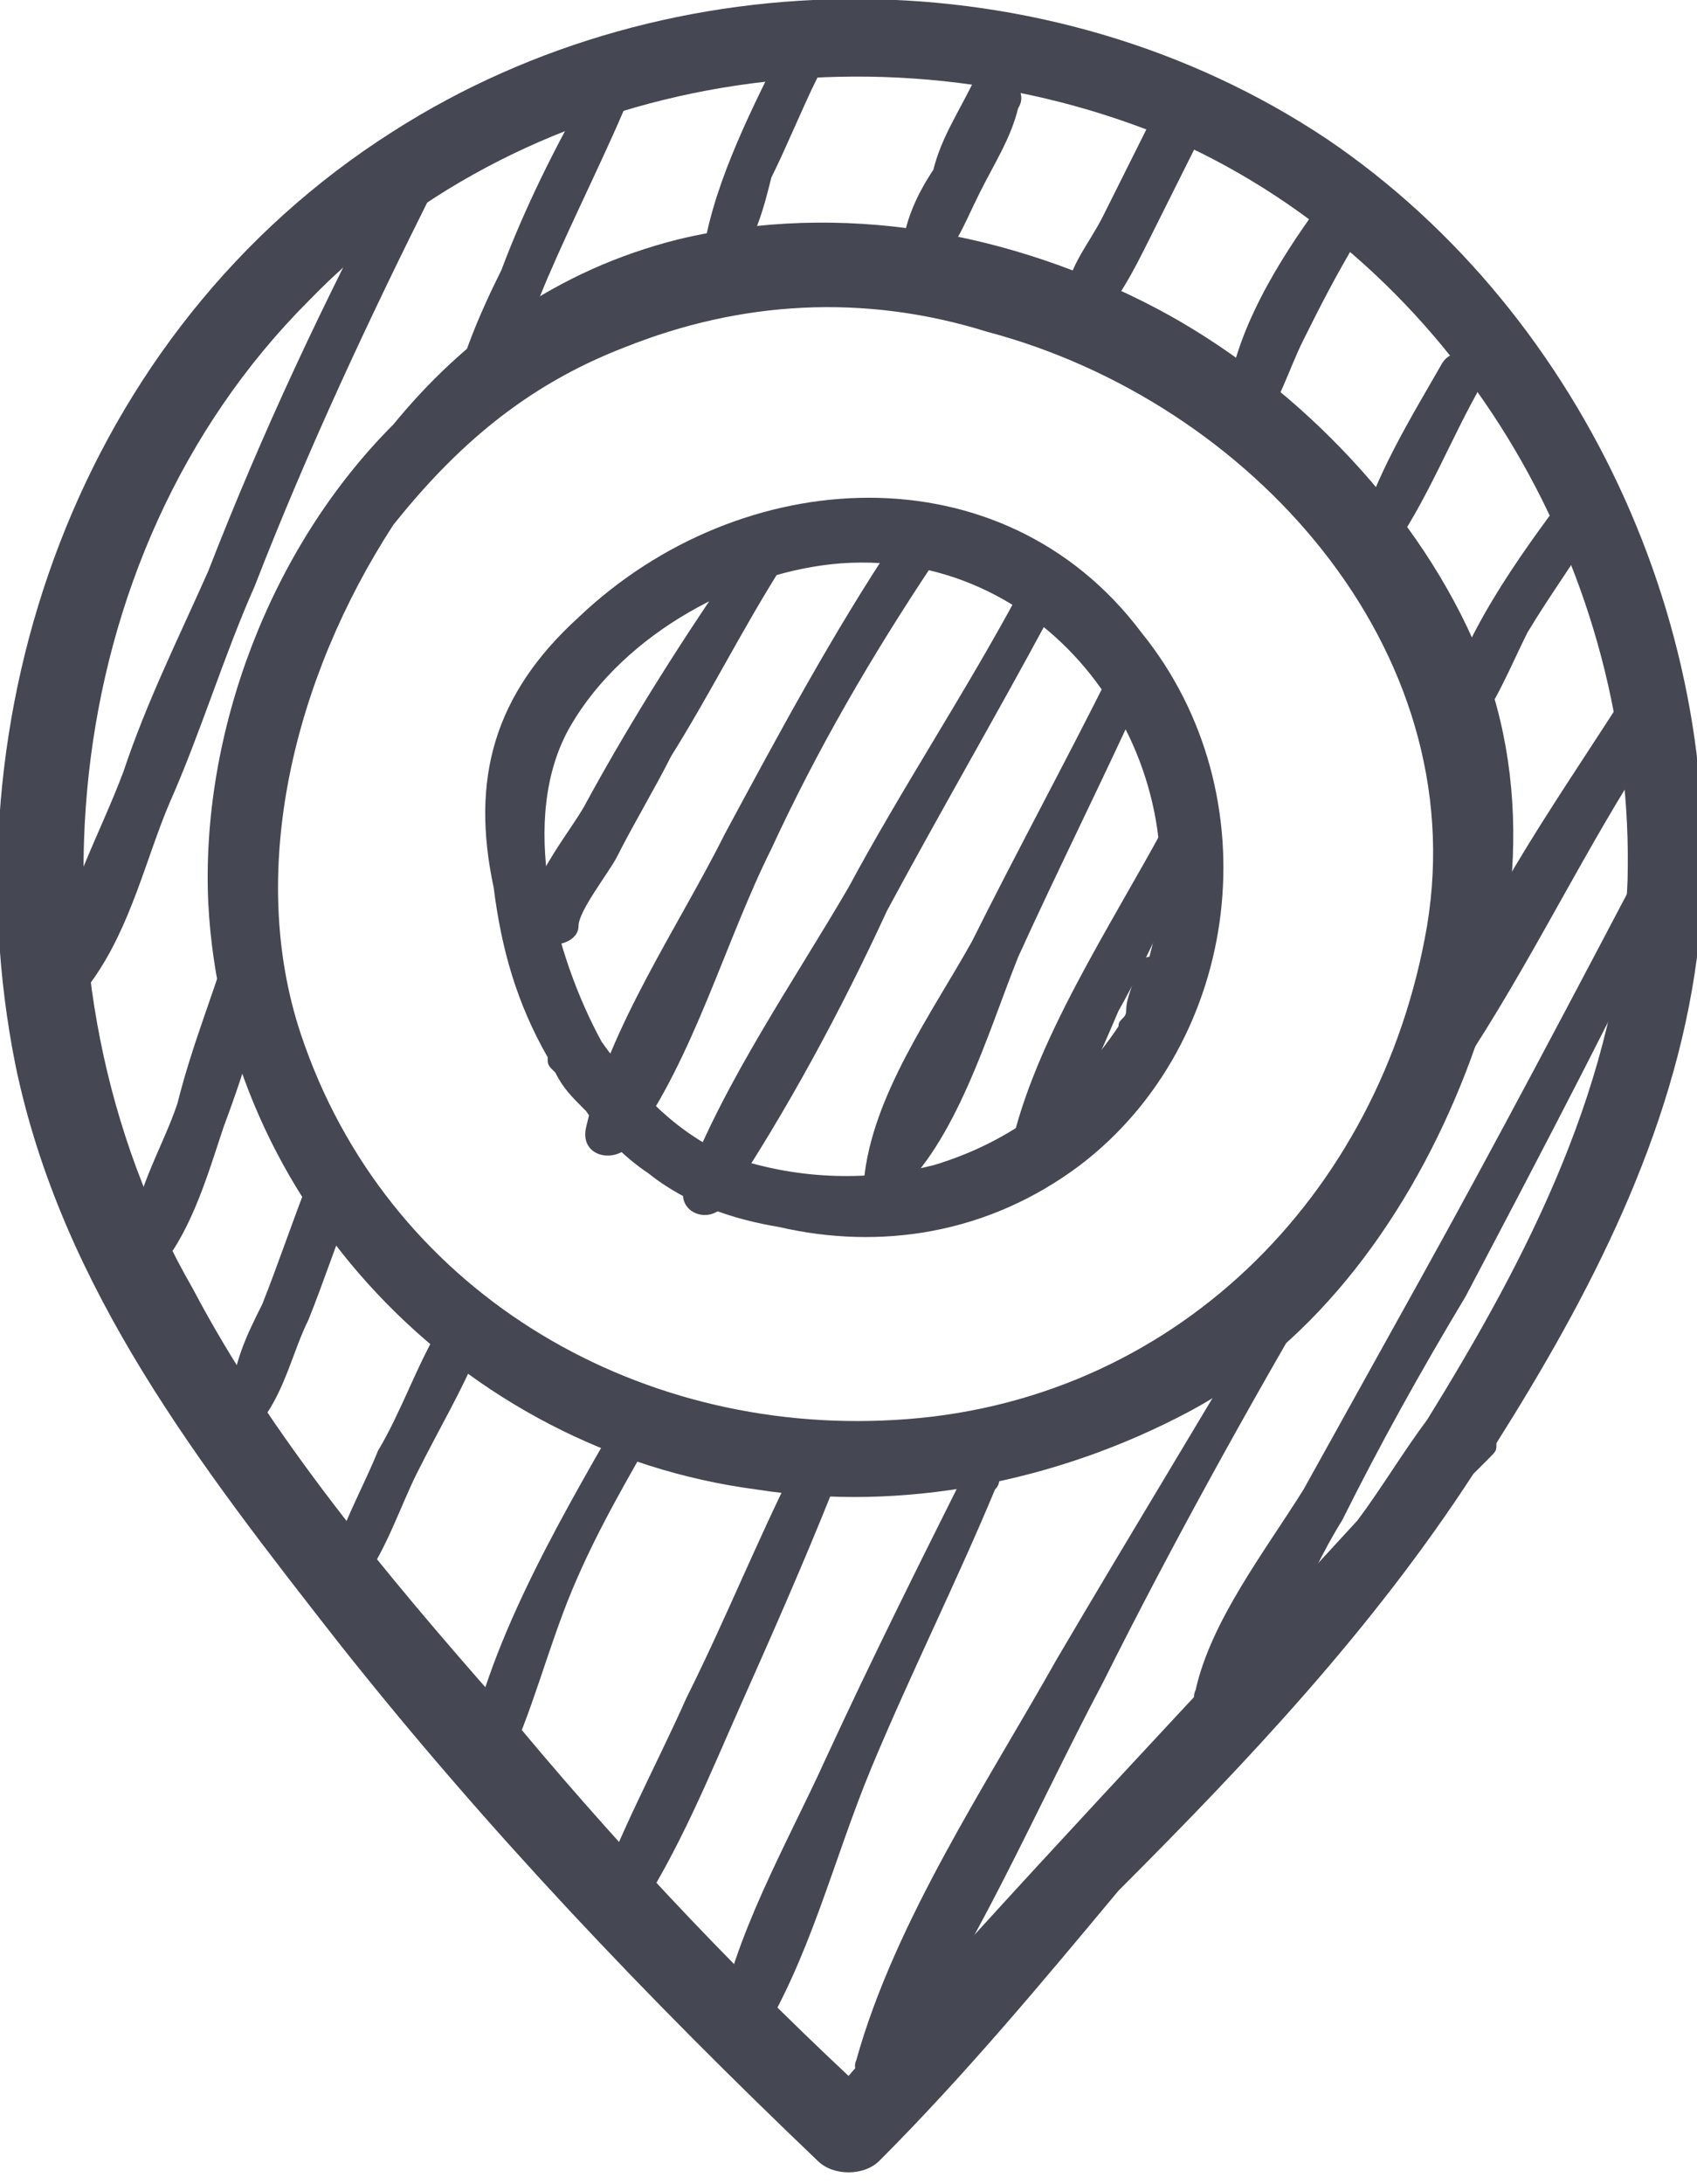 <?xml version="1.0" encoding="utf-8"?>
<!-- Generator: Adobe Illustrator 26.0.1, SVG Export Plug-In . SVG Version: 6.00 Build 0)  -->
<svg version="1.1" id="Ñëîé_1" xmlns="http://www.w3.org/2000/svg" xmlns:xlink="http://www.w3.org/1999/xlink" x="0px" y="0px" viewBox="0 0 22 28.3" style="enable-background:new 0 0 22 28.3;" xml:space="preserve">
  <style type="text/css">
	.st0{fill-rule:evenodd;clip-rule:evenodd;fill:#454753;}
</style>
  <path class="st0" d="M14.8,8.2C13,5.8,9.6,6,7.5,8c-1.1,1-1.4,2.1-1.1,3.5c0.1,0.8,0.3,1.5,0.7,2.2c0,0.1,0,0.1,0.1,0.2
	c0.1,0.2,0.2,0.3,0.4,0.5c0.2,0.3,0.5,0.6,0.8,0.8c0.5,0.4,1.1,0.6,1.7,0.7c1.3,0.3,2.7,0.1,3.9-0.8C16.1,13.5,16.5,10.3,14.8,8.2
	L14.8,8.2L14.8,8.2z M17.2,1.8c3.4,2.3,5.3,6.6,4.8,10.6c-0.3,2.3-1.4,4.4-2.6,6.3c0,0.1,0,0.1-0.1,0.2s-0.1,0.1-0.2,0.2l0,0
	c-1.3,2-2.9,3.7-4.6,5.4c-1,1.2-2,2.4-3.1,3.5c-0.2,0.2-0.6,0.2-0.8,0c-2.2-2.1-4.3-4.3-6.2-6.7c-1.8-2.3-3.6-4.6-4.2-7.5
	C-0.7,9.3,1,4.3,5.1,1.7C8.7-0.6,13.6-0.6,17.2,1.8L17.2,1.8L17.2,1.8z M21.1,11.4c-0.1,2.6-1.3,4.9-2.6,7c-0.3,0.4-0.6,0.9-0.9,1.3
	c-2.2,2.4-4.5,4.8-6.6,7.2c-1.6-1.5-3.1-3.1-4.5-4.8c-1.5-1.7-3-3.5-4-5.4C0.2,12.7,0.7,7.2,4,3.9c2.9-3,7.6-3.7,11.4-2
	C19,3.6,21.2,7.5,21.1,11.4L21.1,11.4L21.1,11.4z M19.1,8.3c0.8,1.8,0.6,3.8-0.1,5.6s-1.9,3.5-3.6,4.4s-3.7,1.3-5.6,1
	c-3.8-0.5-6.9-3.7-7.1-7.6C2.6,9.5,3.5,7.1,5.1,5.5c0.9-1.1,2.1-2,3.7-2.4C10.9,2.6,13.1,3,15,4C16.7,4.9,18.3,6.5,19.1,8.3
	L19.1,8.3L19.1,8.3z M18.5,12c-0.6,3.5-3.3,6.2-6.9,6.4c-3.4,0.2-6.6-1.7-7.7-5c-0.7-2.1-0.1-4.6,1.2-6.6c0.8-1,1.7-1.8,3-2.3
	c1.5-0.6,3.1-0.7,4.7-0.2C16.2,5.2,19.1,8.4,18.5,12L18.5,12L18.5,12z M7.4,9.4c0.7-1.2,2.2-2,3.5-2.1c2.8-0.2,4.7,2.6,4,5.1
	c-0.1,0-0.1,0.1-0.2,0.2c0,0.2-0.1,0.3-0.1,0.5c0,0.1-0.1,0.1-0.1,0.2c-0.6,0.9-1.4,1.5-2.4,1.8l0,0c-0.8,0.2-1.7,0.2-2.6-0.1
	c-0.7-0.3-1.2-0.8-1.7-1.5C7.2,12.4,6.7,10.6,7.4,9.4z" />
  <path class="st0" d="M9.6,7.2c-0.7,1-1.4,2.1-2,3.2c-0.2,0.4-1.1,1.4-0.6,1.8c0.2,0.1,0.5,0,0.5-0.2s0.4-0.7,0.5-0.9
	c0.2-0.4,0.5-0.9,0.7-1.3C9.2,9,9.6,8.2,10.1,7.4C10.3,7.2,9.8,7,9.6,7.2z" />
  <path class="st0" d="M11.6,7c-0.8,1.2-1.5,2.5-2.2,3.8c-0.6,1.2-1.5,2.5-1.8,3.8C7.5,15,8,15.1,8.2,14.8C9,13.7,9.4,12.2,10,11
	c0.6-1.3,1.3-2.5,2.1-3.7C12.4,6.9,11.8,6.6,11.6,7z" />
  <path class="st0" d="M13.2,7.7c-0.7,1.3-1.5,2.5-2.2,3.8c-0.7,1.2-1.6,2.5-2.1,3.8c-0.2,0.4,0.3,0.6,0.5,0.3
	c0.8-1.2,1.5-2.5,2.1-3.8c0.7-1.3,1.4-2.5,2.1-3.8C13.8,7.6,13.4,7.4,13.2,7.7z" />
  <path class="st0" d="M14.4,8.7c-0.6,1.2-1.2,2.3-1.8,3.5c-0.5,0.9-1.3,2-1.4,3.1c0,0.2,0.3,0.3,0.4,0.2c0.8-0.7,1.2-2.1,1.6-3.1
	c0.5-1.1,1.1-2.3,1.6-3.4C15,8.7,14.6,8.4,14.4,8.7z" />
  <path class="st0" d="M15.1,10.7c-0.7,1.3-1.7,2.8-2,4.2c0,0.2,0.3,0.4,0.4,0.2c0.4-0.6,0.7-1.3,1-2c0.4-0.7,0.7-1.5,1.1-2.2
	C15.8,10.6,15.3,10.3,15.1,10.7z" />
  <path class="st0" d="M5.1,2.2C4.2,3.9,3.4,5.6,2.7,7.4C2.3,8.3,1.9,9.1,1.6,10c-0.3,0.8-0.8,1.7-0.9,2.5c0,0.3,0.3,0.5,0.5,0.2
	c0.5-0.7,0.7-1.6,1-2.3c0.4-0.9,0.7-1.9,1.1-2.8C4,5.8,4.8,4.1,5.6,2.5C5.7,2.1,5.2,1.9,5.1,2.2z" />
  <path class="st0" d="M7.6,1.2C7.2,1.9,6.8,2.7,6.5,3.5c-0.3,0.6-0.6,1.3-0.7,2c0,0.2,0.3,0.3,0.4,0.1c0.4-0.6,0.6-1.3,0.9-2
	s0.7-1.5,1-2.2C8.3,1.1,7.8,0.9,7.6,1.2z" />
  <path class="st0" d="M10.1,0.7c-0.4,0.8-0.9,1.8-1,2.7c0,0.3,0.3,0.3,0.4,0.1C9.8,3.1,9.9,2.7,10,2.3c0.2-0.4,0.4-0.9,0.6-1.3
	C10.8,0.6,10.3,0.3,10.1,0.7z" />
  <path class="st0" d="M12.6,1.1c-0.2,0.4-0.4,0.7-0.5,1.1c-0.2,0.3-0.4,0.7-0.4,1.1c0,0.2,0.2,0.4,0.4,0.2c0.3-0.3,0.4-0.6,0.6-1
	c0.2-0.4,0.4-0.7,0.5-1.1C13.4,1.1,12.8,0.7,12.6,1.1z" />
  <path class="st0" d="M14.9,1.6c-0.2,0.4-0.4,0.8-0.6,1.2c-0.2,0.4-0.5,0.7-0.5,1.2c-0.1,0.2,0.2,0.4,0.4,0.2
	c0.3-0.3,0.5-0.7,0.7-1.1s0.4-0.8,0.6-1.2C15.7,1.6,15.1,1.3,14.9,1.6z" />
  <path class="st0" d="M17,2.8c-0.5,0.7-1.1,1.7-1.1,2.6c0,0.2,0.3,0.3,0.4,0.2c0.3-0.4,0.4-0.8,0.6-1.2c0.2-0.4,0.4-0.8,0.7-1.3
	C17.8,2.8,17.3,2.5,17,2.8z" />
  <path class="st0" d="M18.7,4.7c-0.4,0.7-0.9,1.5-1.1,2.3c-0.1,0.2,0.3,0.4,0.4,0.2c0.5-0.7,0.8-1.5,1.2-2.2
	C19.4,4.7,18.9,4.4,18.7,4.7z" />
  <path class="st0" d="M20.3,6.4c-0.6,0.8-1.4,1.9-1.6,2.9c0,0.3,0.3,0.4,0.4,0.2c0.3-0.4,0.5-0.9,0.7-1.3c0.3-0.5,0.6-0.9,0.9-1.4
	C20.9,6.5,20.5,6.1,20.3,6.4z" />
  <path class="st0" d="M21,9.1c-0.9,1.4-1.9,2.8-2.4,4.3c-0.1,0.3,0.3,0.4,0.5,0.2c0.9-1.4,1.6-2.9,2.5-4.2C21.7,9,21.2,8.7,21,9.1z" />
  <path class="st0" d="M3,12.1c-0.2,0.7-0.5,1.4-0.7,2.2c-0.2,0.6-0.6,1.2-0.6,1.9c0,0.2,0.3,0.3,0.4,0.2c0.4-0.5,0.6-1.2,0.8-1.8
	c0.3-0.8,0.5-1.5,0.7-2.3C3.6,11.9,3.1,11.7,3,12.1z" />
  <path class="st0" d="M4,15.3c-0.2,0.5-0.4,1.1-0.6,1.6C3.2,17.3,3,17.7,3,18.2c0,0.2,0.3,0.3,0.4,0.2C3.7,18,3.8,17.5,4,17.1
	c0.2-0.5,0.4-1.1,0.6-1.6C4.7,15.1,4.1,15,4,15.3z" />
  <path class="st0" d="M5.7,17.2c-0.3,0.5-0.5,1.1-0.8,1.6c-0.2,0.5-0.5,1-0.6,1.5c0,0.2,0.3,0.5,0.4,0.2c0.3-0.4,0.5-1,0.7-1.4
	C5.7,18.5,6,18,6.2,17.5C6.4,17.1,5.9,16.8,5.7,17.2z" />
  <path class="st0" d="M8,18.4c-0.8,1.4-1.8,3.1-2,4.7c0,0.2,0.3,0.3,0.4,0.1c0.4-0.7,0.6-1.5,0.9-2.3s0.7-1.5,1.1-2.2
	C8.7,18.4,8.2,18.1,8,18.4z" />
  <path class="st0" d="M10.3,19c-0.5,1-0.9,2-1.4,3c-0.4,0.9-0.9,1.8-1.2,2.7c-0.1,0.3,0.4,0.5,0.5,0.2c0.6-0.9,1-1.9,1.4-2.8
	c0.4-0.9,0.8-1.8,1.2-2.8C10.9,19,10.4,18.7,10.3,19z" />
  <path class="st0" d="M12.5,19.1c-0.6,1.2-1.2,2.4-1.8,3.7c-0.5,1.1-1.2,2.3-1.4,3.5c-0.1,0.3,0.3,0.5,0.5,0.2c0.7-1.1,1-2.4,1.5-3.6
	s1.1-2.4,1.6-3.6C13.1,19.1,12.7,18.8,12.5,19.1z" />
  <path class="st0" d="M16.8,16.3c-1,1.7-2.1,3.5-3.1,5.2c-0.9,1.6-2.1,3.4-2.6,5.2c-0.1,0.2,0.3,0.5,0.4,0.2c1.1-1.5,1.9-3.4,2.8-5.1
	c0.9-1.8,1.9-3.6,2.9-5.3C17.4,16.2,17,16,16.8,16.3z" />
  <path class="st0" d="M21.4,11c-1,1.9-2,3.8-3,5.6c-0.5,0.9-1,1.8-1.5,2.7c-0.5,0.8-1.2,1.7-1.4,2.6c-0.1,0.2,0.2,0.4,0.4,0.2
	c0.7-0.6,1-1.6,1.5-2.4c0.5-1,1-1.9,1.6-2.9c1-1.9,2-3.8,2.9-5.7C22,11,21.5,10.7,21.4,11z" />
</svg>